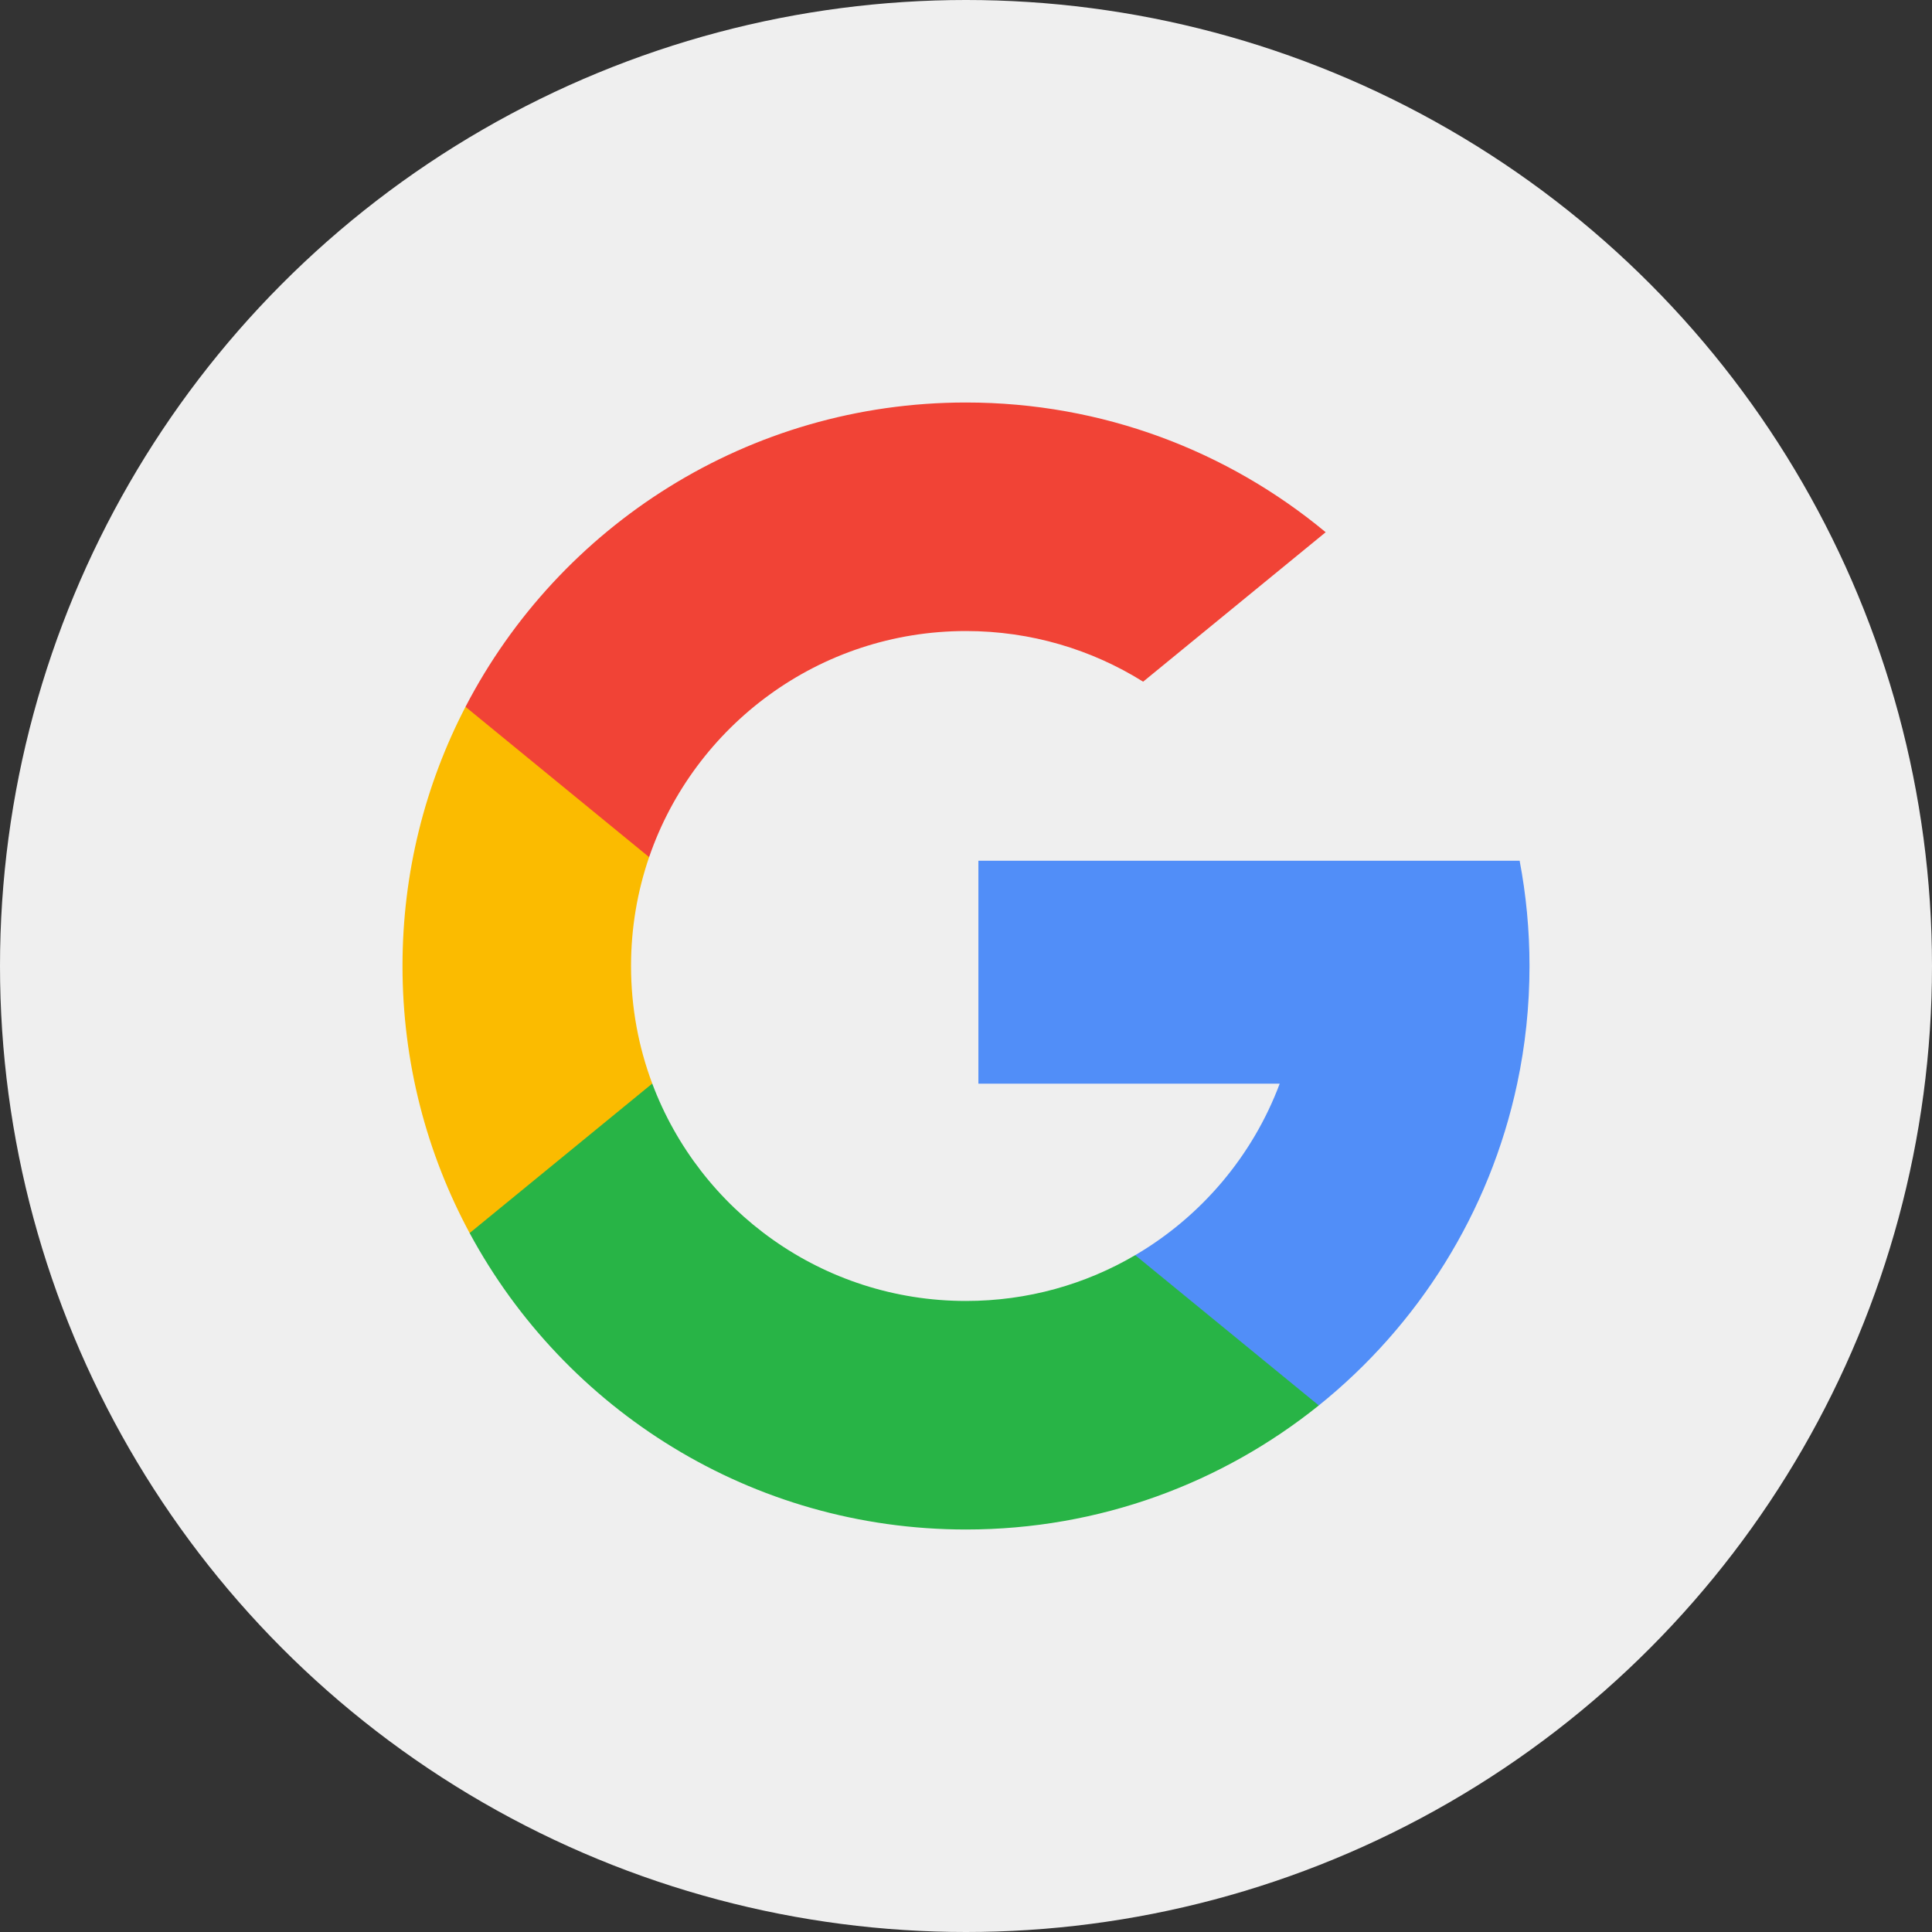 <svg width="48" height="48" viewBox="0 0 48 48" fill="none" xmlns="http://www.w3.org/2000/svg">
<rect x="0" y="0" width="48" height="48" fill="#333333" stroke="none"/>
<circle cx="24" cy="24" r="24" fill="#EFEFEF"/>
<path d="M16.205 26.921L15.231 30.559L11.668 30.635C10.604 28.66 10 26.401 10 24C10 21.678 10.565 19.489 11.565 17.561H11.566L14.738 18.143L16.127 21.295C15.836 22.143 15.678 23.053 15.678 24C15.678 25.028 15.864 26.012 16.205 26.921Z" fill="#FBBB00"/>
<path d="M37.755 21.385C37.916 22.232 38 23.106 38 24C38 25.002 37.895 25.98 37.694 26.923C37.012 30.132 35.231 32.935 32.765 34.918L32.764 34.917L28.769 34.713L28.204 31.184C29.841 30.224 31.12 28.722 31.794 26.923H24.308V21.385H31.903H37.755Z" fill="#518EF8"/>
<path d="M32.764 34.917L32.765 34.918C30.365 36.846 27.318 38 24 38C18.669 38 14.033 35.02 11.668 30.635L16.205 26.921C17.388 30.076 20.431 32.322 24 32.322C25.534 32.322 26.971 31.908 28.204 31.184L32.764 34.917Z" fill="#28B446"/>
<path d="M32.936 13.223L28.401 16.936C27.125 16.139 25.616 15.678 24 15.678C20.351 15.678 17.25 18.027 16.127 21.295L11.566 17.561H11.565C13.895 13.069 18.589 10 24 10C27.397 10 30.512 11.21 32.936 13.223Z" fill="#F14336"/>
</svg>
